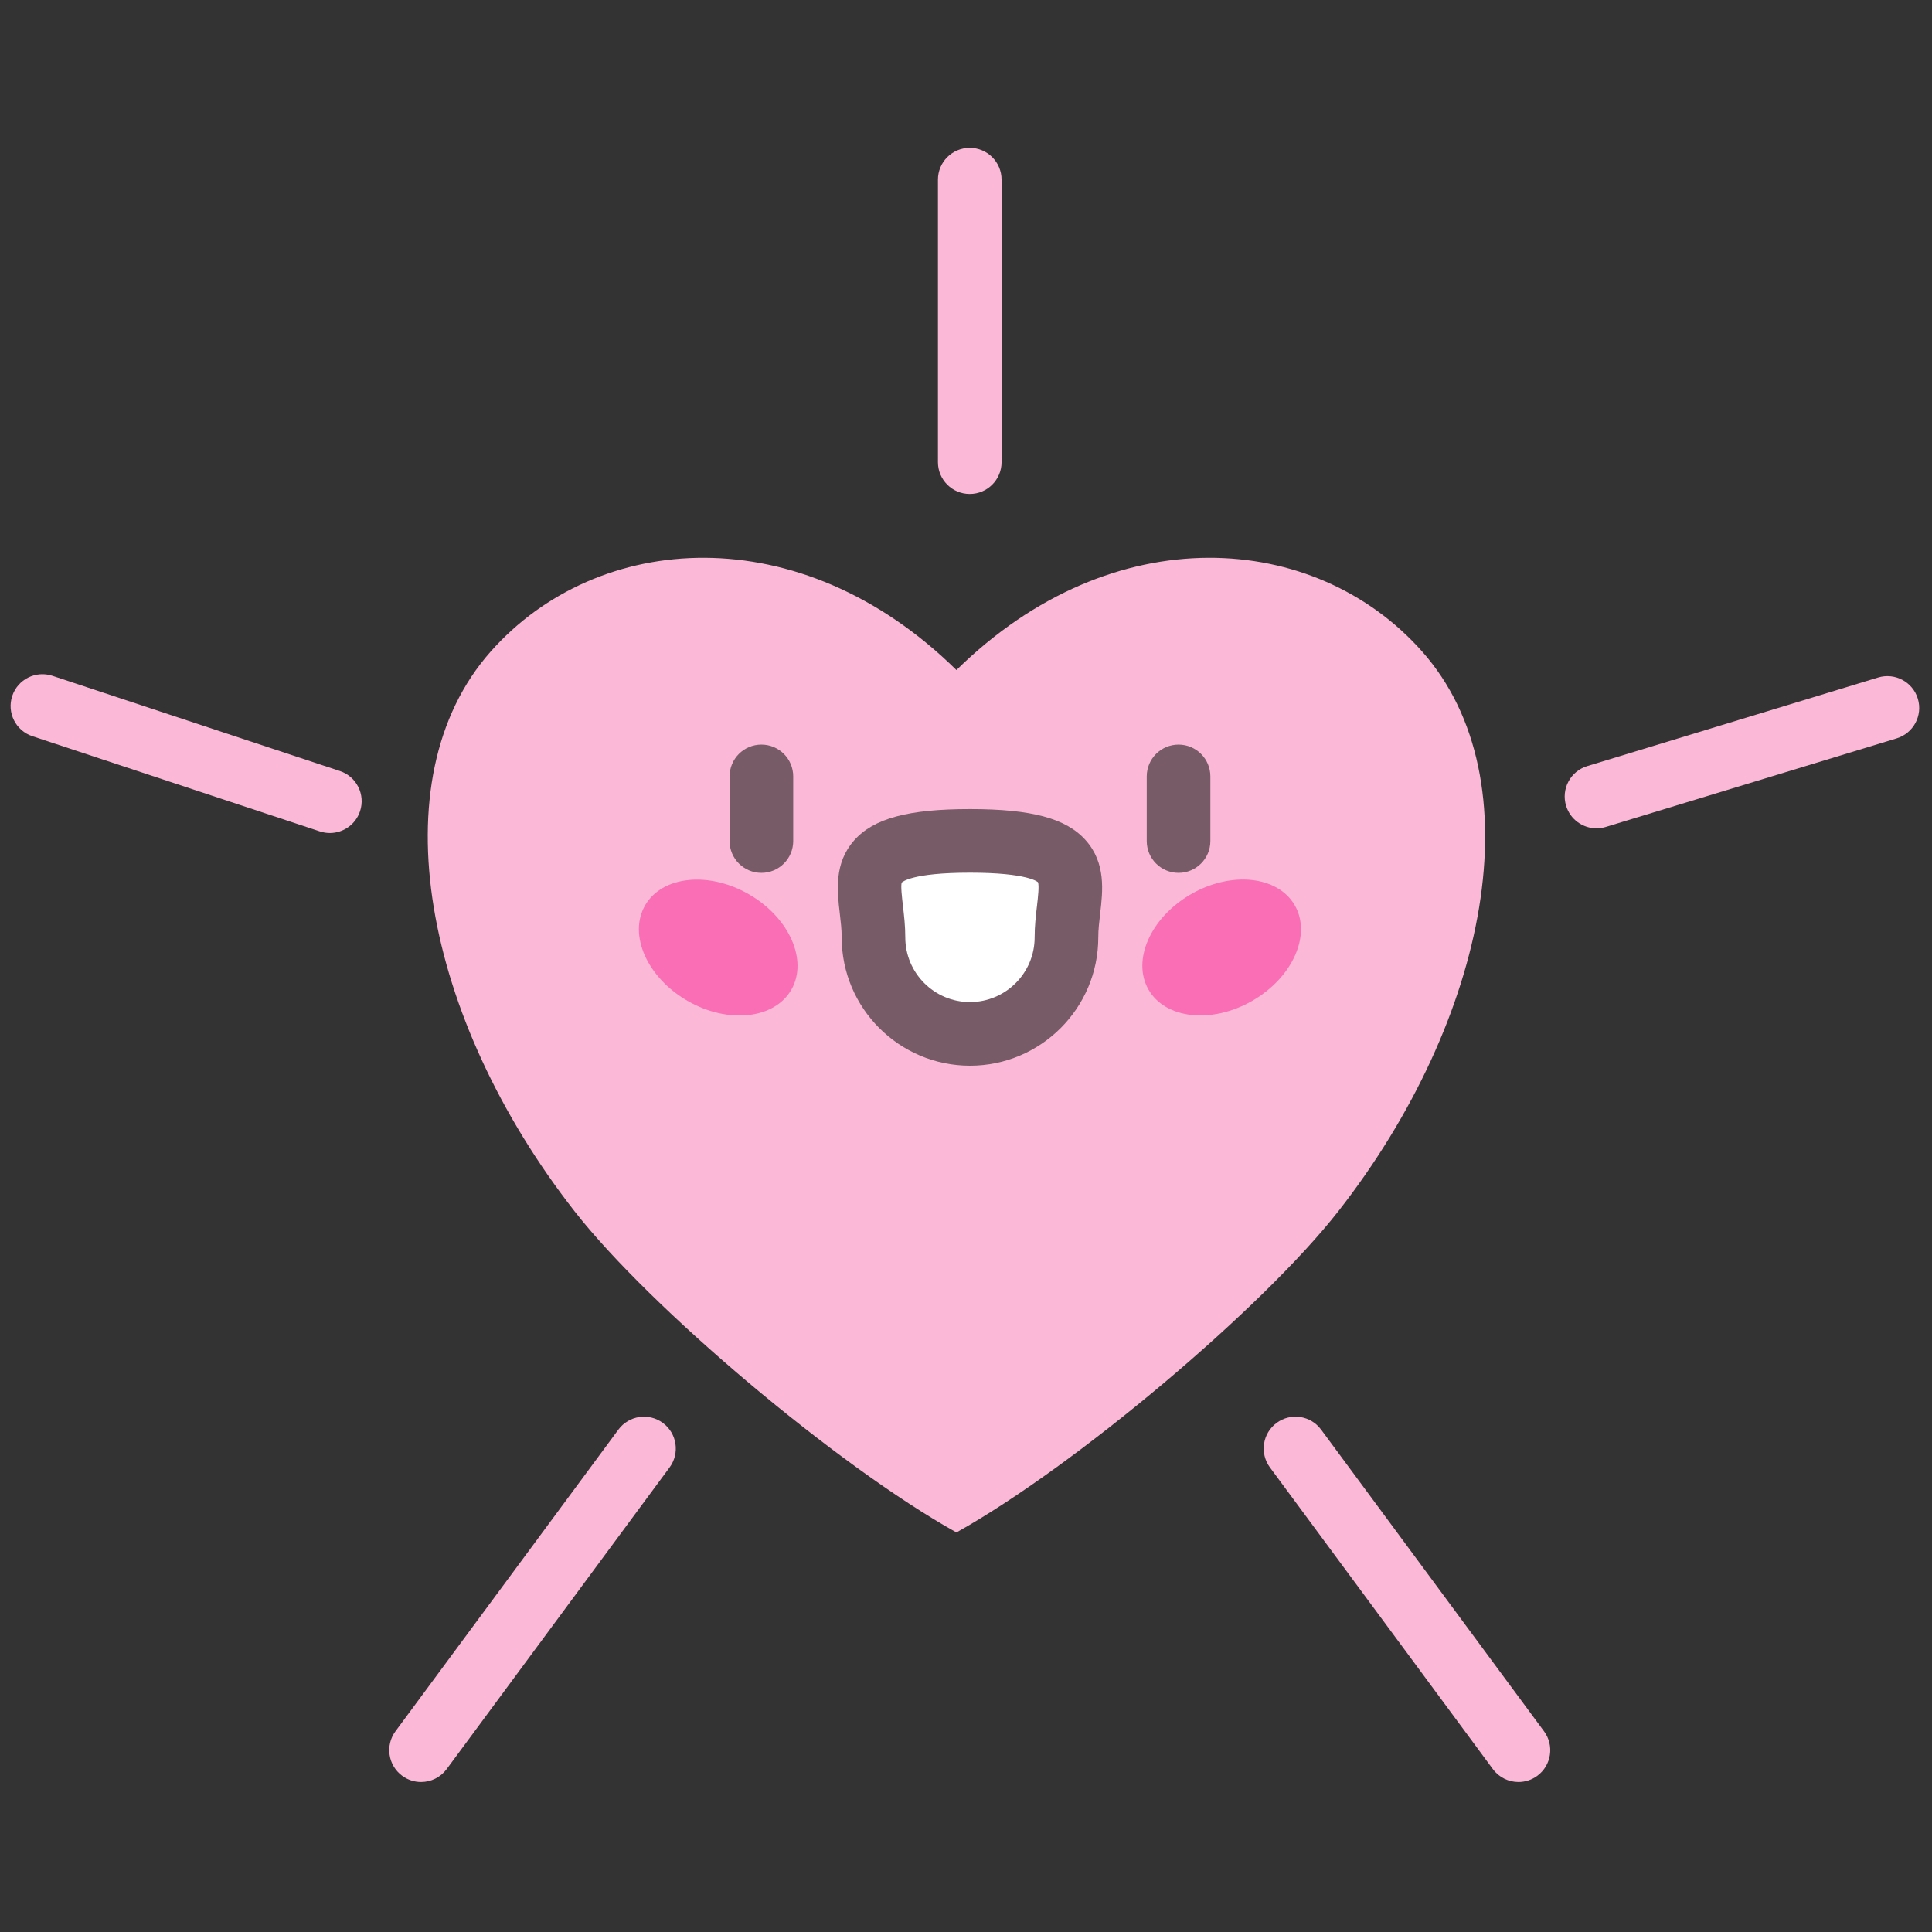 <svg xmlns="http://www.w3.org/2000/svg" xmlns:xlink="http://www.w3.org/1999/xlink" version="1.1" width="256" height="256" viewBox="0 0 256 256" xml:space="preserve">

<rect x="0" y="0" width="256" height="256" fill="#333333" stroke="none"/>

<defs>
</defs>
<g style="stroke: none; stroke-width: 0; stroke-dasharray: none; stroke-linecap: butt; stroke-linejoin: miter; stroke-miterlimit: 10; fill: none; fill-rule: nonzero; opacity: 1;" transform="translate(1.407 1.407) scale(2.81 2.81)" >
	<path d="M 66.564 30.225 c -5.037 -5.69 -14.576 -6.396 -21.964 0.87 c -7.387 -7.266 -16.927 -6.56 -21.964 -0.87 c -5.358 6.053 -3.107 17.35 3.946 26.378 c 3.575 4.577 12.408 12.029 18.018 15.158 c 5.61 -3.13 14.442 -10.582 18.018 -15.158 C 69.672 47.575 71.922 36.278 66.564 30.225 z" style="stroke: none; stroke-width: 1; stroke-dasharray: none; stroke-linecap: butt; stroke-linejoin: miter; stroke-miterlimit: 10; fill: rgb(251,185,215); fill-rule: nonzero; opacity: 1;" transform=" matrix(1 0 0 1 0 0) " stroke-linecap="round" />
	<ellipse cx="33.369" cy="44.18" rx="2.899" ry="3.98" style="stroke: none; stroke-width: 1; stroke-dasharray: none; stroke-linecap: butt; stroke-linejoin: miter; stroke-miterlimit: 10; fill: rgb(249,110,180); fill-rule: nonzero; opacity: 1;" transform=" matrix(0.5 -0.866 0.866 0.5 -21.578 50.989) "/>
	<ellipse cx="57.11" cy="44.179" rx="3.98" ry="2.899" style="stroke: none; stroke-width: 1; stroke-dasharray: none; stroke-linecap: butt; stroke-linejoin: miter; stroke-miterlimit: 10; fill: rgb(249,110,180); fill-rule: nonzero; opacity: 1;" transform=" matrix(0.866 -0.5 0.5 0.866 -14.44 34.474) "/>
	<path d="M 35.403 40.659 c -0.829 0 -1.5 -0.671 -1.5 -1.5 v -3.048 c 0 -0.829 0.671 -1.5 1.5 -1.5 s 1.5 0.671 1.5 1.5 v 3.048 C 36.903 39.987 36.232 40.659 35.403 40.659 z" style="stroke: none; stroke-width: 1; stroke-dasharray: none; stroke-linecap: butt; stroke-linejoin: miter; stroke-miterlimit: 10; fill: rgb(119,91,103); fill-rule: nonzero; opacity: 1;" transform=" matrix(1 0 0 1 0 0) " stroke-linecap="round" />
	<path d="M 55.074 40.659 c -0.828 0 -1.5 -0.671 -1.5 -1.5 v -3.048 c 0 -0.829 0.672 -1.5 1.5 -1.5 s 1.5 0.671 1.5 1.5 v 3.048 C 56.574 39.987 55.902 40.659 55.074 40.659 z" style="stroke: none; stroke-width: 1; stroke-dasharray: none; stroke-linecap: butt; stroke-linejoin: miter; stroke-miterlimit: 10; fill: rgb(119,91,103); fill-rule: nonzero; opacity: 1;" transform=" matrix(1 0 0 1 0 0) " stroke-linecap="round" />
	<circle cx="45.24" cy="43.7" r="4.55" style="stroke: none; stroke-width: 1; stroke-dasharray: none; stroke-linecap: butt; stroke-linejoin: miter; stroke-miterlimit: 10; fill: rgb(255,255,255); fill-rule: nonzero; opacity: 1;" transform="  matrix(1 0 0 1 0 0) "/>
	<path d="M 45.239 49.752 c -3.336 0 -6.05 -2.714 -6.05 -6.05 c 0 -0.364 -0.043 -0.733 -0.089 -1.125 c -0.124 -1.059 -0.278 -2.376 0.681 -3.454 c 0.917 -1.032 2.55 -1.472 5.458 -1.472 c 2.908 0 4.541 0.44 5.458 1.472 c 0.959 1.077 0.805 2.395 0.681 3.454 c -0.046 0.392 -0.089 0.761 -0.089 1.125 C 51.289 47.038 48.575 49.752 45.239 49.752 z M 45.239 40.651 c -2.759 0 -3.2 0.447 -3.218 0.466 c -0.056 0.139 0.013 0.724 0.058 1.111 c 0.051 0.438 0.109 0.934 0.109 1.473 c 0 1.682 1.368 3.05 3.05 3.05 s 3.05 -1.368 3.05 -3.05 c 0 -0.539 0.058 -1.035 0.109 -1.473 c 0.045 -0.387 0.113 -0.972 0.047 -1.128 C 48.438 41.098 47.997 40.651 45.239 40.651 z" style="stroke: none; stroke-width: 1; stroke-dasharray: none; stroke-linecap: butt; stroke-linejoin: miter; stroke-miterlimit: 10; fill: rgb(119,91,103); fill-rule: nonzero; opacity: 1;" transform=" matrix(1 0 0 1 0 0) " stroke-linecap="round" />
	<path d="M 19.354 83.529 c -0.31 0 -0.622 -0.096 -0.891 -0.294 c -0.666 -0.492 -0.807 -1.432 -0.315 -2.098 L 28.66 66.912 c 0.493 -0.666 1.431 -0.807 2.098 -0.314 c 0.666 0.492 0.807 1.432 0.315 2.098 L 20.562 82.921 C 20.267 83.318 19.813 83.529 19.354 83.529 z" style="stroke: none; stroke-width: 1; stroke-dasharray: none; stroke-linecap: butt; stroke-linejoin: miter; stroke-miterlimit: 10; fill: rgb(251,185,215); fill-rule: nonzero; opacity: 1;" transform=" matrix(1 0 0 1 0 0) " stroke-linecap="round" />
	<path d="M 71.102 83.529 c -0.46 0 -0.913 -0.211 -1.207 -0.608 L 59.383 68.695 c -0.492 -0.666 -0.352 -1.605 0.314 -2.098 c 0.668 -0.493 1.605 -0.351 2.098 0.314 l 10.512 14.226 c 0.492 0.666 0.352 1.605 -0.314 2.098 C 71.724 83.434 71.411 83.529 71.102 83.529 z" style="stroke: none; stroke-width: 1; stroke-dasharray: none; stroke-linecap: butt; stroke-linejoin: miter; stroke-miterlimit: 10; fill: rgb(251,185,215); fill-rule: nonzero; opacity: 1;" transform=" matrix(1 0 0 1 0 0) " stroke-linecap="round" />
	<path d="M 74.782 38.559 c -0.643 0 -1.237 -0.417 -1.434 -1.063 c -0.242 -0.792 0.205 -1.63 0.998 -1.872 l 13.717 -4.177 c 0.789 -0.24 1.631 0.205 1.871 0.998 c 0.242 0.792 -0.205 1.63 -0.998 1.872 L 75.22 38.494 C 75.074 38.538 74.928 38.559 74.782 38.559 z" style="stroke: none; stroke-width: 1; stroke-dasharray: none; stroke-linecap: butt; stroke-linejoin: miter; stroke-miterlimit: 10; fill: rgb(251,185,215); fill-rule: nonzero; opacity: 1;" transform=" matrix(1 0 0 1 0 0) " stroke-linecap="round" />
	<path d="M 15.053 38.781 c -0.156 0 -0.315 -0.025 -0.472 -0.077 L 1.028 34.215 c -0.787 -0.26 -1.213 -1.109 -0.952 -1.896 c 0.261 -0.786 1.109 -1.211 1.896 -0.952 l 13.553 4.489 c 0.787 0.26 1.213 1.109 0.952 1.896 C 16.268 38.382 15.682 38.781 15.053 38.781 z" style="stroke: none; stroke-width: 1; stroke-dasharray: none; stroke-linecap: butt; stroke-linejoin: miter; stroke-miterlimit: 10; fill: rgb(251,185,215); fill-rule: nonzero; opacity: 1;" transform=" matrix(1 0 0 1 0 0) " stroke-linecap="round" />
	<path d="M 45.228 22.792 c -0.829 0 -1.5 -0.671 -1.5 -1.5 V 7.971 c 0 -0.829 0.671 -1.5 1.5 -1.5 c 0.828 0 1.5 0.671 1.5 1.5 v 13.321 C 46.728 22.121 46.056 22.792 45.228 22.792 z" style="stroke: none; stroke-width: 1; stroke-dasharray: none; stroke-linecap: butt; stroke-linejoin: miter; stroke-miterlimit: 10; fill: rgb(251,185,215); fill-rule: nonzero; opacity: 1;" transform=" matrix(1 0 0 1 0 0) " stroke-linecap="round" />
</g>
</svg>